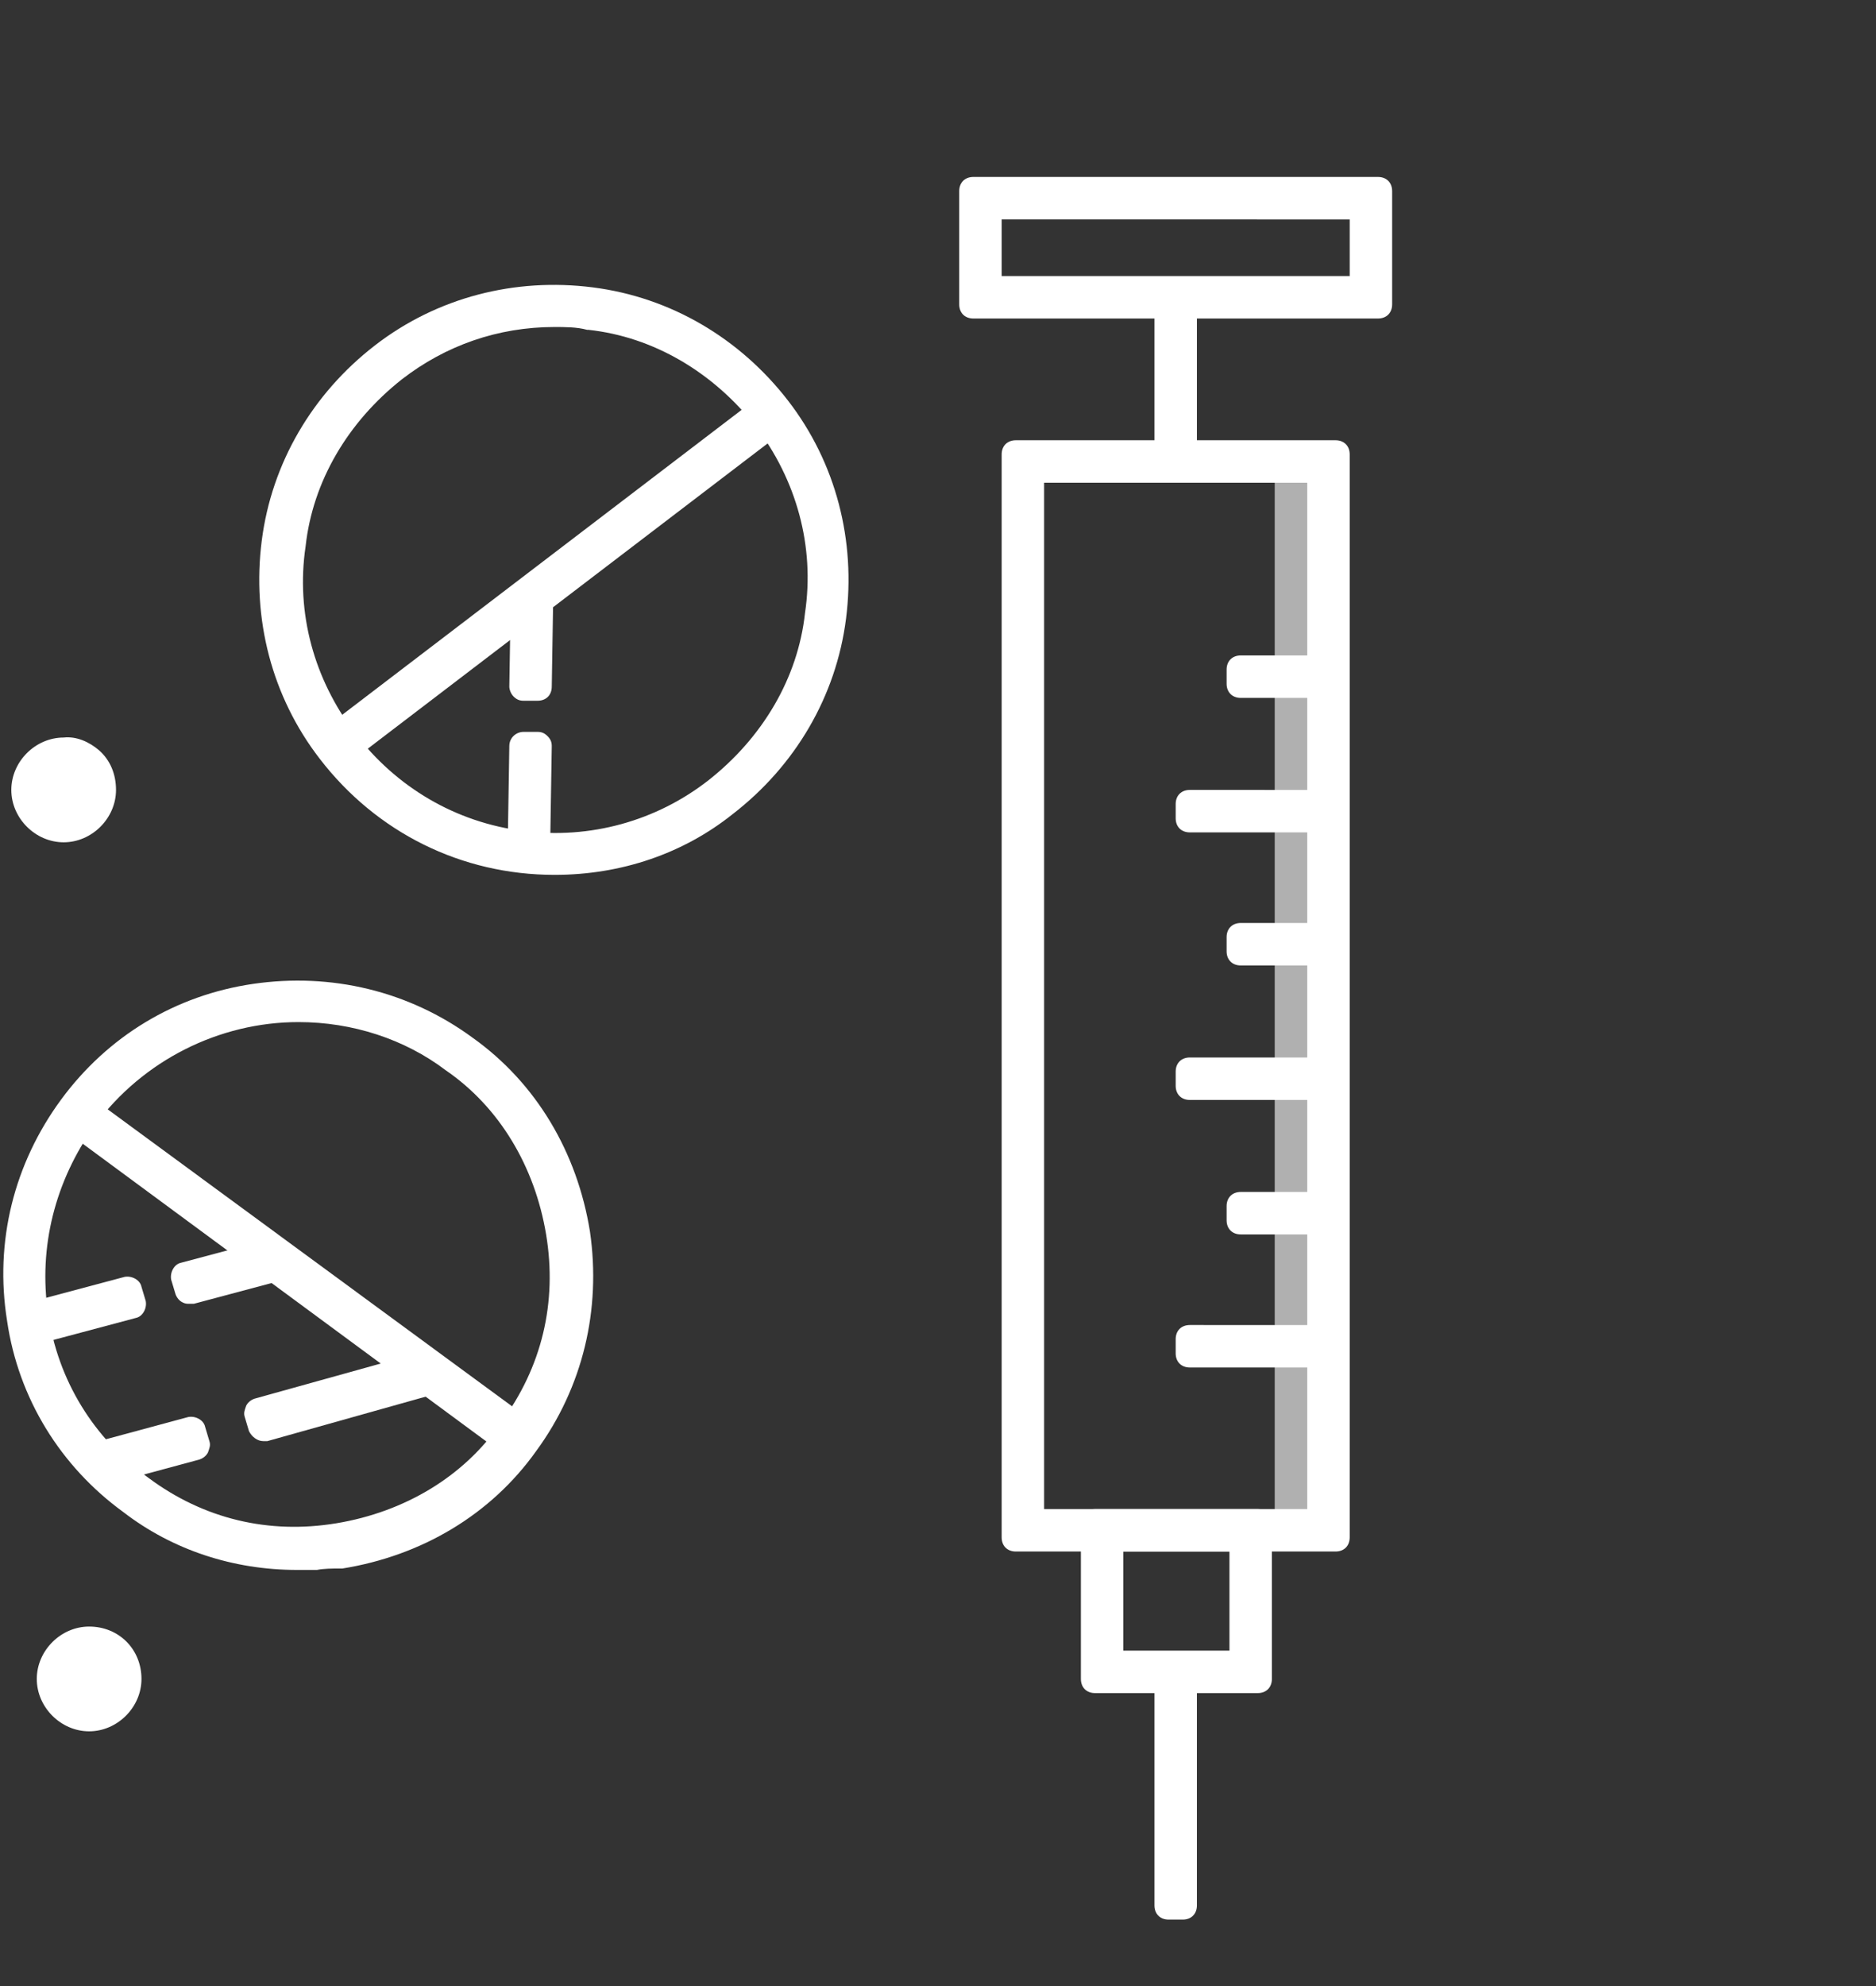 <?xml version="1.0" encoding="UTF-8"?>
<svg xmlns="http://www.w3.org/2000/svg" xmlns:xlink="http://www.w3.org/1999/xlink" version="1.1" id="Capa_1" x="0px" y="0px" viewBox="0 0 132.6 140.3" style="enable-background:new 0 0 132.6 140.3;" xml:space="preserve">
<rect x="0" y="0" width="132.6" height="140.3" fill="#333333" stroke="none"/>
<style type="text/css">
	.st0{opacity:0.61;fill:#FFFFFF;enable-background:new    ;}
	.st1{fill:#FFFFFF;}
</style>
<rect x="90.1" y="32.6" class="st0" width="3.8" height="75.6"></rect>
<g>
	<g>
		<path class="st1" d="M39.2,60.8c-6,0-11.9-2.7-15.8-7.8c-6.6-8.7-5-21.2,3.7-27.8c4.2-3.2,9.4-4.6,14.7-3.9s9.9,3.4,13.1,7.6    c3.2,4.2,4.6,9.4,3.9,14.7c-0.7,5.3-3.4,9.9-7.6,13.1l0,0C47.7,59.5,43.4,60.8,39.2,60.8z M39.2,22.1c-4.1,0-8.1,1.3-11.4,3.9    c-4,3.1-6.6,7.5-7.2,12.5c-0.7,5,0.6,9.9,3.7,13.9c6.3,8.3,18.2,9.9,26.4,3.5l0,0c4-3.1,6.6-7.5,7.2-12.5c0.7-5-0.6-9.9-3.7-13.9    c-3.1-4-7.5-6.6-12.5-7.2C40.9,22.1,40,22.1,39.2,22.1z"></path>
		<path class="st1" d="M39.2,61.8c-6.6,0-12.6-3-16.6-8.2c-3.4-4.4-4.8-9.9-4.1-15.4c0.7-5.5,3.6-10.4,8-13.8    c4.4-3.4,9.9-4.8,15.4-4.1c5.5,0.7,10.4,3.6,13.8,8c3.4,4.4,4.8,9.9,4.1,15.4c-0.7,5.5-3.6,10.4-8,13.8    C48.3,60.3,43.9,61.8,39.2,61.8z M39.2,23.1c-4,0-7.7,1.3-10.8,3.7c-3.8,3-6.3,7.2-6.8,11.8c-0.7,4.7,0.6,9.4,3.5,13.2    c2.9,3.8,7.1,6.3,11.9,6.9c4.7,0.6,9.4-0.7,13.1-3.6c3.8-3,6.3-7.2,6.8-11.8c0.7-4.7-0.6-9.4-3.5-13.2c-3-3.8-7.2-6.3-11.8-6.8    c0,0-0.1,0-0.1,0C40.8,23.1,39.9,23.1,39.2,23.1z"></path>
	</g>
	<g>
		
			<rect x="19.9" y="40.4" transform="matrix(0.795 -0.607 0.607 0.795 -16.764 32.212)" class="st1" width="38.7" height="1"></rect>
		<path class="st1" d="M24.2,54c-0.3,0-0.6-0.1-0.8-0.4l-0.6-0.8c-0.2-0.2-0.2-0.5-0.2-0.7c0-0.3,0.2-0.5,0.4-0.7l30.8-23.5    c0.2-0.2,0.5-0.2,0.7-0.2c0.3,0,0.5,0.2,0.7,0.4l0.6,0.8c0.3,0.4,0.3,1.1-0.2,1.4L24.8,53.8C24.6,54,24.4,54,24.2,54z"></path>
	</g>
	<g>
		<path class="st1" d="M7.2,55.8c0,1.5-1.2,2.7-2.7,2.7s-2.7-1.2-2.7-2.7s1.2-2.7,2.7-2.7C6,53,7.2,54.3,7.2,55.8z"></path>
		<path class="st1" d="M4.5,59.5c-2,0-3.7-1.7-3.7-3.7c0-2,1.7-3.7,3.7-3.7C5.4,52,6.3,52.4,7,53c0.8,0.7,1.2,1.7,1.2,2.8    C8.2,57.8,6.5,59.5,4.5,59.5z M4.7,54.1C4.6,54.1,4.6,54.1,4.7,54.1c-1.1,0-1.9,0.8-1.9,1.7c0,1,0.7,1.7,1.7,1.7s1.7-0.7,1.7-1.7    c0-0.5-0.2-1-0.6-1.3C5.4,54.3,5.1,54.1,4.7,54.1z"></path>
	</g>
	<g>
		<path class="st1" d="M9,118.6c0,1.5-1.2,2.7-2.7,2.7s-2.7-1.2-2.7-2.7s1.2-2.7,2.7-2.7S9,117,9,118.6z"></path>
		<path class="st1" d="M6.3,122.3c-2,0-3.7-1.7-3.7-3.7s1.7-3.7,3.7-3.7c2.1,0,3.7,1.6,3.7,3.7C10,120.6,8.3,122.3,6.3,122.3z     M6.3,116.9c-1,0-1.7,0.7-1.7,1.7s0.7,1.7,1.7,1.7c1,0,1.7-0.7,1.7-1.7C8,117.6,7.3,116.9,6.3,116.9z"></path>
	</g>
	<g>
		
			<rect x="34.3" y="55.3" transform="matrix(1.952771e-02 -1 1 1.952771e-02 -19.073 92.102)" class="st1" width="6.2" height="1"></rect>
		<path class="st1" d="M37.9,59.9C37.9,59.9,37.8,59.9,37.9,59.9l-1,0c-0.3,0-0.5-0.1-0.7-0.3c-0.2-0.2-0.3-0.4-0.3-0.7l0.1-6.2    c0-0.6,0.5-1,1-1l1,0c0.3,0,0.5,0.1,0.7,0.3c0.2,0.2,0.3,0.4,0.3,0.7l-0.1,6.2C38.9,59.5,38.4,59.9,37.9,59.9z"></path>
	</g>
	<g>
		
			<rect x="34.5" y="44.9" transform="matrix(1.952771e-02 -1 1 1.952771e-02 -8.54 82.105)" class="st1" width="6.2" height="1"></rect>
		<path class="st1" d="M38,49.5C38,49.5,38,49.5,38,49.5l-1,0c-0.3,0-0.5-0.1-0.7-0.3C36.1,49,36,48.7,36,48.5l0.1-6.2    c0-0.6,0.5-1,1-1l1,0c0.3,0,0.5,0.1,0.7,0.3c0.2,0.2,0.3,0.4,0.3,0.7L39,48.5C39,49.1,38.6,49.5,38,49.5z"></path>
	</g>
	<g>
		<path class="st1" d="M21,109.9c-4.2,0-8.3-1.3-11.7-3.9C0.5,99.6-1.4,87.1,5.1,78.3S24,67.6,32.8,74.1c4.3,3.1,7.1,7.8,7.9,13    c0.8,5.2-0.5,10.5-3.6,14.8s-7.8,7.1-13,7.9C23,109.8,22,109.9,21,109.9z M21.1,71.2c-5.8,0-11.5,2.7-15.2,7.7    c-6.2,8.4-4.4,20.2,4,26.3l0,0c4.1,3,9,4.2,14,3.4c5-0.8,9.4-3.4,12.3-7.5c3-4.1,4.2-9,3.4-14s-3.4-9.4-7.5-12.3    C28.9,72.4,25,71.2,21.1,71.2z"></path>
		<path class="st1" d="M21,110.9c-4.5,0-8.8-1.4-12.3-4.1c-4.4-3.2-7.4-8-8.2-13.5C-0.4,87.7,1,82.2,4.3,77.7    c3.3-4.5,8.1-7.4,13.6-8.2c5.5-0.8,11,0.5,15.5,3.8c4.5,3.2,7.4,8.1,8.3,13.7c0.8,5.5-0.5,11-3.8,15.5c-3.2,4.5-8.1,7.4-13.7,8.3    c-0.1,0-0.1,0-0.2,0c-0.5,0-1.1,0-1.6,0.1C22,110.9,21.5,110.9,21,110.9z M21.1,72.2c-5.6,0-11,2.7-14.4,7.3    c-2.8,3.9-4,8.6-3.3,13.3c0.7,4.7,3.2,8.8,7.1,11.6c3.9,2.9,8.5,4,13.3,3.2c4.8-0.8,9-3.3,11.6-7.1c2.9-3.9,4-8.5,3.2-13.3    c-0.8-4.8-3.3-9-7.1-11.6C28.6,73.4,24.9,72.2,21.1,72.2z"></path>
	</g>
	<g>
		
			<rect x="20.5" y="70.7" transform="matrix(0.593 -0.806 0.806 0.593 -64.015 53.645)" class="st1" width="1" height="38.7"></rect>
		<path class="st1" d="M36.3,103c-0.2,0-0.4-0.1-0.6-0.2L4.5,79.8c-0.2-0.2-0.4-0.4-0.4-0.7c0-0.3,0-0.5,0.2-0.7l0.6-0.8    c0.3-0.4,1-0.5,1.4-0.2l31.2,22.9c0.4,0.3,0.5,1,0.2,1.4l-0.6,0.8c-0.2,0.2-0.4,0.4-0.7,0.4C36.4,103,36.4,103,36.3,103z"></path>
	</g>
	<g>
		<rect x="3.2" y="92" transform="matrix(0.965 -0.262 0.262 0.965 -23.997 4.876)" class="st1" width="6.2" height="1"></rect>
		<path class="st1" d="M3.4,94.8c-0.4,0-0.8-0.3-1-0.7l-0.3-1c-0.1-0.3,0-0.5,0.1-0.8s0.4-0.4,0.6-0.5l6-1.6    c0.5-0.1,1.1,0.2,1.2,0.7l0.3,1c0.1,0.5-0.2,1.1-0.7,1.2l-6,1.6C3.6,94.8,3.5,94.8,3.4,94.8z"></path>
	</g>
	<g>
		<rect x="13.2" y="89.3" transform="matrix(0.965 -0.262 0.262 0.965 -22.941 7.402)" class="st1" width="6.2" height="1"></rect>
		<path class="st1" d="M13.4,92.1c-0.2,0-0.3,0-0.5-0.1c-0.2-0.1-0.4-0.3-0.5-0.6l-0.3-1c-0.1-0.5,0.2-1.1,0.7-1.2l6-1.6    c0.3-0.1,0.5,0,0.8,0.1c0.2,0.1,0.4,0.3,0.5,0.6l0.3,1c0.1,0.5-0.2,1.1-0.7,1.2l-6,1.6C13.6,92.1,13.5,92.1,13.4,92.1z"></path>
	</g>
	<g>
		<rect x="7.4" y="102" transform="matrix(0.964 -0.268 0.268 0.964 -27.049 6.59)" class="st1" width="6.5" height="1"></rect>
		<path class="st1" d="M7.6,104.8c-0.4,0-0.8-0.3-1-0.7l-0.3-1c-0.1-0.3,0-0.5,0.1-0.8c0.1-0.2,0.3-0.4,0.6-0.5l6.3-1.7    c0.5-0.1,1.1,0.2,1.2,0.7l0.3,1c0.1,0.3,0,0.5-0.1,0.8c-0.1,0.2-0.3,0.4-0.6,0.5l-6.3,1.7C7.8,104.8,7.7,104.8,7.6,104.8z"></path>
	</g>
	<g>
		<polygon class="st1" points="18.6,100.8 18.3,99.8 29.8,96.6 30,97.6   "></polygon>
		<path class="st1" d="M18.6,101.8c-0.4,0-0.8-0.3-1-0.7l-0.3-1c-0.1-0.3,0-0.5,0.1-0.8c0.1-0.2,0.3-0.4,0.6-0.5l11.5-3.2    c0.3-0.1,0.6,0,0.8,0.1c0.2,0.1,0.4,0.4,0.5,0.7l0.2,1c0.1,0.5-0.2,1-0.7,1.2l-11.4,3.2C18.8,101.8,18.7,101.8,18.6,101.8z"></path>
	</g>
	<g>
		<path class="st1" d="M94.4,108.6H71.8V32.1h22.6V108.6z M72.8,107.6h20.6V33.1H72.8V107.6z"></path>
		<path class="st1" d="M94.4,109.6H71.8c-0.6,0-1-0.4-1-1V32.1c0-0.6,0.4-1,1-1h22.6c0.6,0,1,0.4,1,1v76.5    C95.4,109.2,95,109.6,94.4,109.6z M73.8,106.6h18.6V34.1H73.8V106.6z"></path>
	</g>
	<g>
		<path class="st1" d="M88.9,118.6H77.4v-11h11.5V118.6z M78.4,117.6h9.5v-9h-9.5V117.6z"></path>
		<path class="st1" d="M88.9,119.6H77.4c-0.6,0-1-0.4-1-1v-11c0-0.6,0.4-1,1-1h11.5c0.6,0,1,0.4,1,1v11    C89.9,119.2,89.5,119.6,88.9,119.6z M79.4,116.6h7.5v-7h-7.5V116.6z"></path>
	</g>
	<g>
		<rect x="82.6" y="118.1" class="st1" width="1" height="16.5"></rect>
		<path class="st1" d="M83.6,135.6h-1c-0.6,0-1-0.4-1-1v-16.5c0-0.6,0.4-1,1-1h1c0.6,0,1,0.4,1,1v16.5    C84.6,135.2,84.2,135.6,83.6,135.6z"></path>
	</g>
	<g>
		<rect x="82.6" y="21" class="st1" width="1" height="11.6"></rect>
		<path class="st1" d="M83.6,33.6h-1c-0.6,0-1-0.4-1-1V21c0-0.6,0.4-1,1-1h1c0.6,0,1,0.4,1,1v11.6C84.6,33.2,84.2,33.6,83.6,33.6z"></path>
	</g>
	<g>
		<path class="st1" d="M97.4,21.5H68.8v-8h28.6V21.5z M69.8,20.5h26.6v-6H69.8V20.5z"></path>
		<path class="st1" d="M97.4,22.5H68.8c-0.6,0-1-0.4-1-1v-8c0-0.6,0.4-1,1-1h28.6c0.6,0,1,0.4,1,1v8C98.4,22.1,98,22.5,97.4,22.5z     M70.8,19.5h24.6v-4H70.8V19.5z"></path>
	</g>
	<g>
		<rect x="84.1" y="94.6" class="st1" width="9.9" height="1"></rect>
		<path class="st1" d="M94,96.6h-9.9c-0.6,0-1-0.4-1-1v-1c0-0.6,0.4-1,1-1H94c0.6,0,1,0.4,1,1v1C95,96.2,94.6,96.6,94,96.6z"></path>
	</g>
	<g>
		<rect x="87.7" y="85.2" class="st1" width="6.2" height="1"></rect>
		<path class="st1" d="M93.9,87.2h-6.2c-0.6,0-1-0.4-1-1v-1c0-0.6,0.4-1,1-1h6.2c0.6,0,1,0.4,1,1v1C94.9,86.8,94.5,87.2,93.9,87.2z"></path>
	</g>
	<g>
		<rect x="84.1" y="75.7" class="st1" width="9.9" height="1"></rect>
		<path class="st1" d="M94,77.7h-9.9c-0.6,0-1-0.4-1-1v-1c0-0.6,0.4-1,1-1H94c0.6,0,1,0.4,1,1v1C95,77.3,94.6,77.7,94,77.7z"></path>
	</g>
	<g>
		<rect x="87.7" y="66.2" class="st1" width="6.2" height="1"></rect>
		<path class="st1" d="M93.9,68.2h-6.2c-0.6,0-1-0.4-1-1v-1c0-0.6,0.4-1,1-1h6.2c0.6,0,1,0.4,1,1v1C94.9,67.8,94.5,68.2,93.9,68.2z"></path>
	</g>
	<g>
		<rect x="84.1" y="56.8" class="st1" width="9.9" height="1"></rect>
		<path class="st1" d="M94,58.8h-9.9c-0.6,0-1-0.4-1-1v-1c0-0.6,0.4-1,1-1H94c0.6,0,1,0.4,1,1v1C95,58.4,94.6,58.8,94,58.8z"></path>
	</g>
	<g>
		<rect x="87.7" y="47.3" class="st1" width="6.2" height="1"></rect>
		<path class="st1" d="M93.9,49.3h-6.2c-0.6,0-1-0.4-1-1v-1c0-0.6,0.4-1,1-1h6.2c0.6,0,1,0.4,1,1v1C94.9,48.9,94.5,49.3,93.9,49.3z"></path>
	</g>
</g>
</svg>
